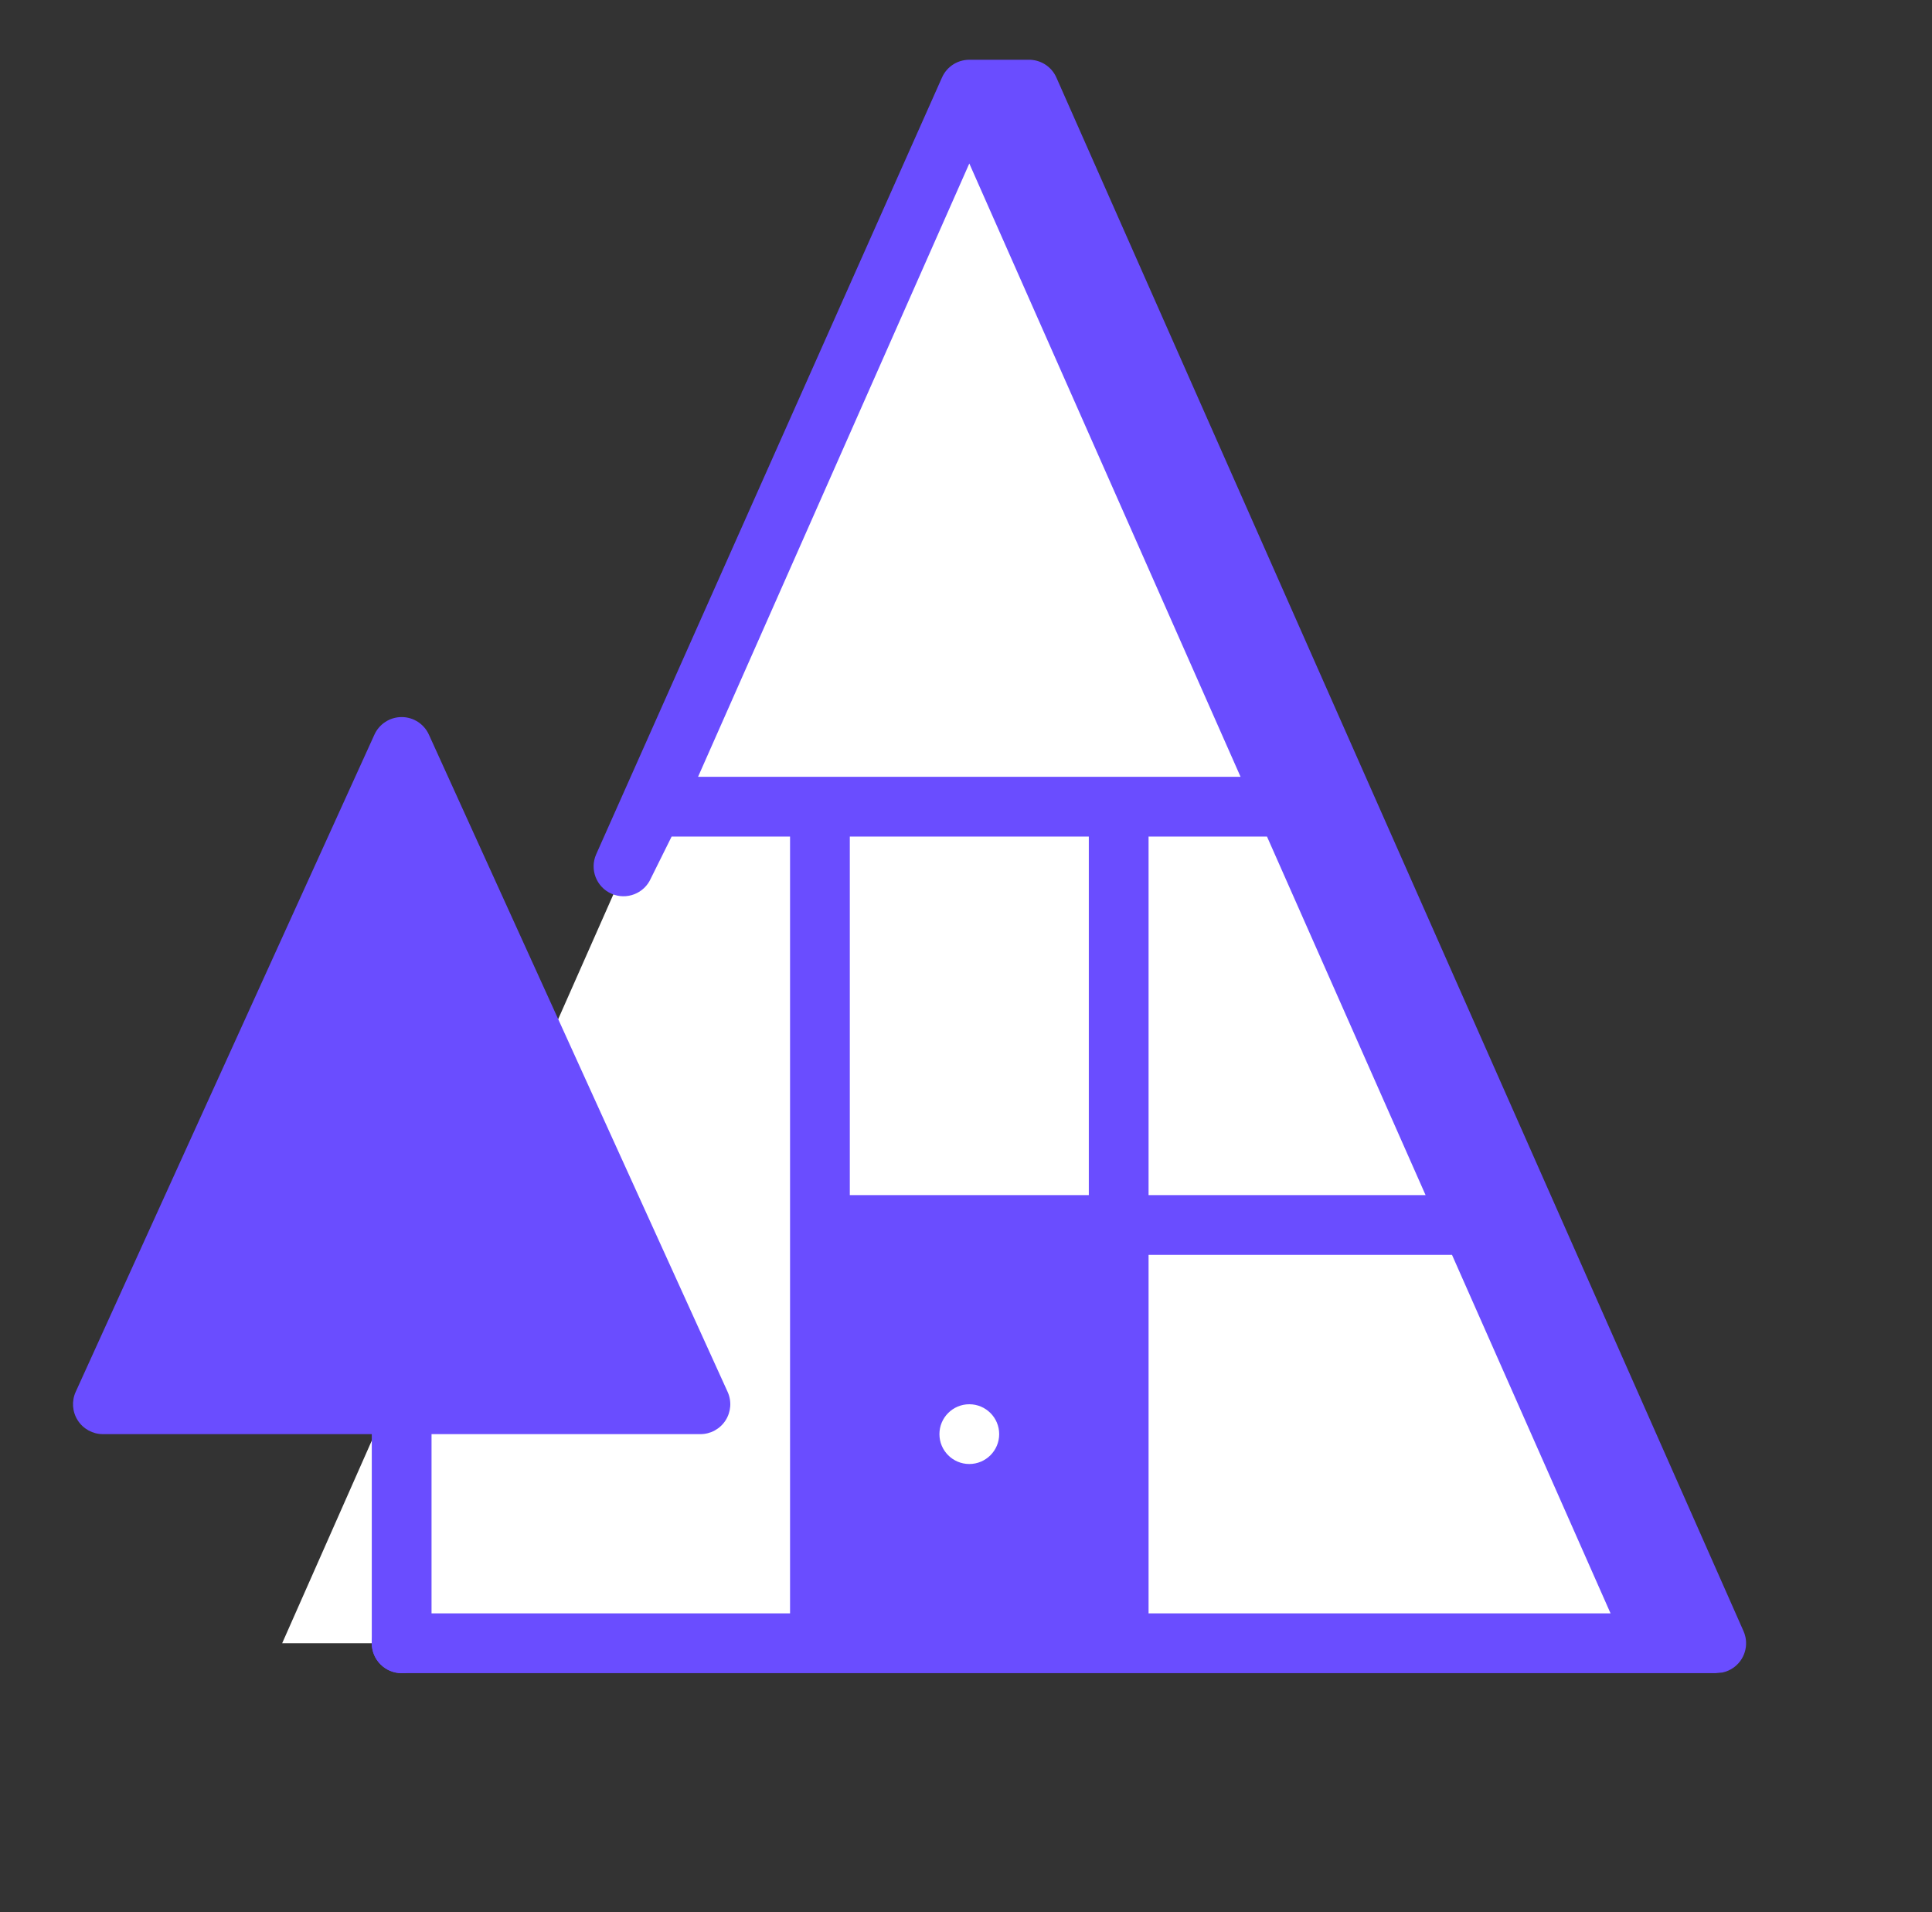 <svg width="97" height="96" viewBox="0 0 97 96" fill="none" xmlns="http://www.w3.org/2000/svg">
<rect x="0" y="0" width="97" height="96" fill="#333333" stroke="none"/>
<g id="house-aframe">
<path id="base" d="M83.916 82.5H14.166L48.666 4.5L83.916 82.5Z" fill="white"/>
<path id="base_2" fill-rule="evenodd" clip-rule="evenodd" d="M83.2 84H86.133L86.481 83.967C86.579 83.946 86.677 83.914 86.773 83.872C87.435 83.579 87.78 82.866 87.633 82.185C87.609 82.073 87.572 81.965 87.525 81.864L53.038 3.893C52.785 3.322 52.22 2.987 51.632 3H48.666C48.072 3 47.534 3.35 47.294 3.893L29.932 42.89C29.597 43.647 29.94 44.533 30.697 44.868C31.455 45.203 32.341 44.861 32.676 44.103L33.72 42H39.666V81H20.166C19.338 81 18.666 81.672 18.666 82.5C18.666 83.328 19.338 84 20.166 84H83.133C83.156 84.001 83.178 84.001 83.2 84ZM57.666 81H80.862L72.901 63H57.666V81ZM42.666 60V42H54.666V60H42.666ZM57.666 60H71.574L63.612 42H57.666V60ZM62.285 39L48.666 8.208L35.047 39H62.285ZM50.166 72C50.166 72.828 49.494 73.5 48.666 73.5C47.838 73.5 47.166 72.828 47.166 72C47.166 71.172 47.838 70.5 48.666 70.5C49.494 70.5 50.166 71.172 50.166 72Z" fill="#6A4DFF"/>
<path id="accent" d="M21.532 36.879C21.288 36.344 20.754 36 20.166 36C19.578 36 19.044 36.344 18.8 36.879L3.8 69.879C3.589 70.344 3.629 70.883 3.905 71.312C4.181 71.741 4.656 72 5.166 72H18.666V82.5C18.666 83.328 19.338 84 20.166 84C20.994 84 21.666 83.328 21.666 82.5V72H35.166C35.676 72 36.151 71.741 36.427 71.312C36.703 70.883 36.743 70.344 36.532 69.879L21.532 36.879Z" fill="#6A4DFF"/>
</g>
</svg>
